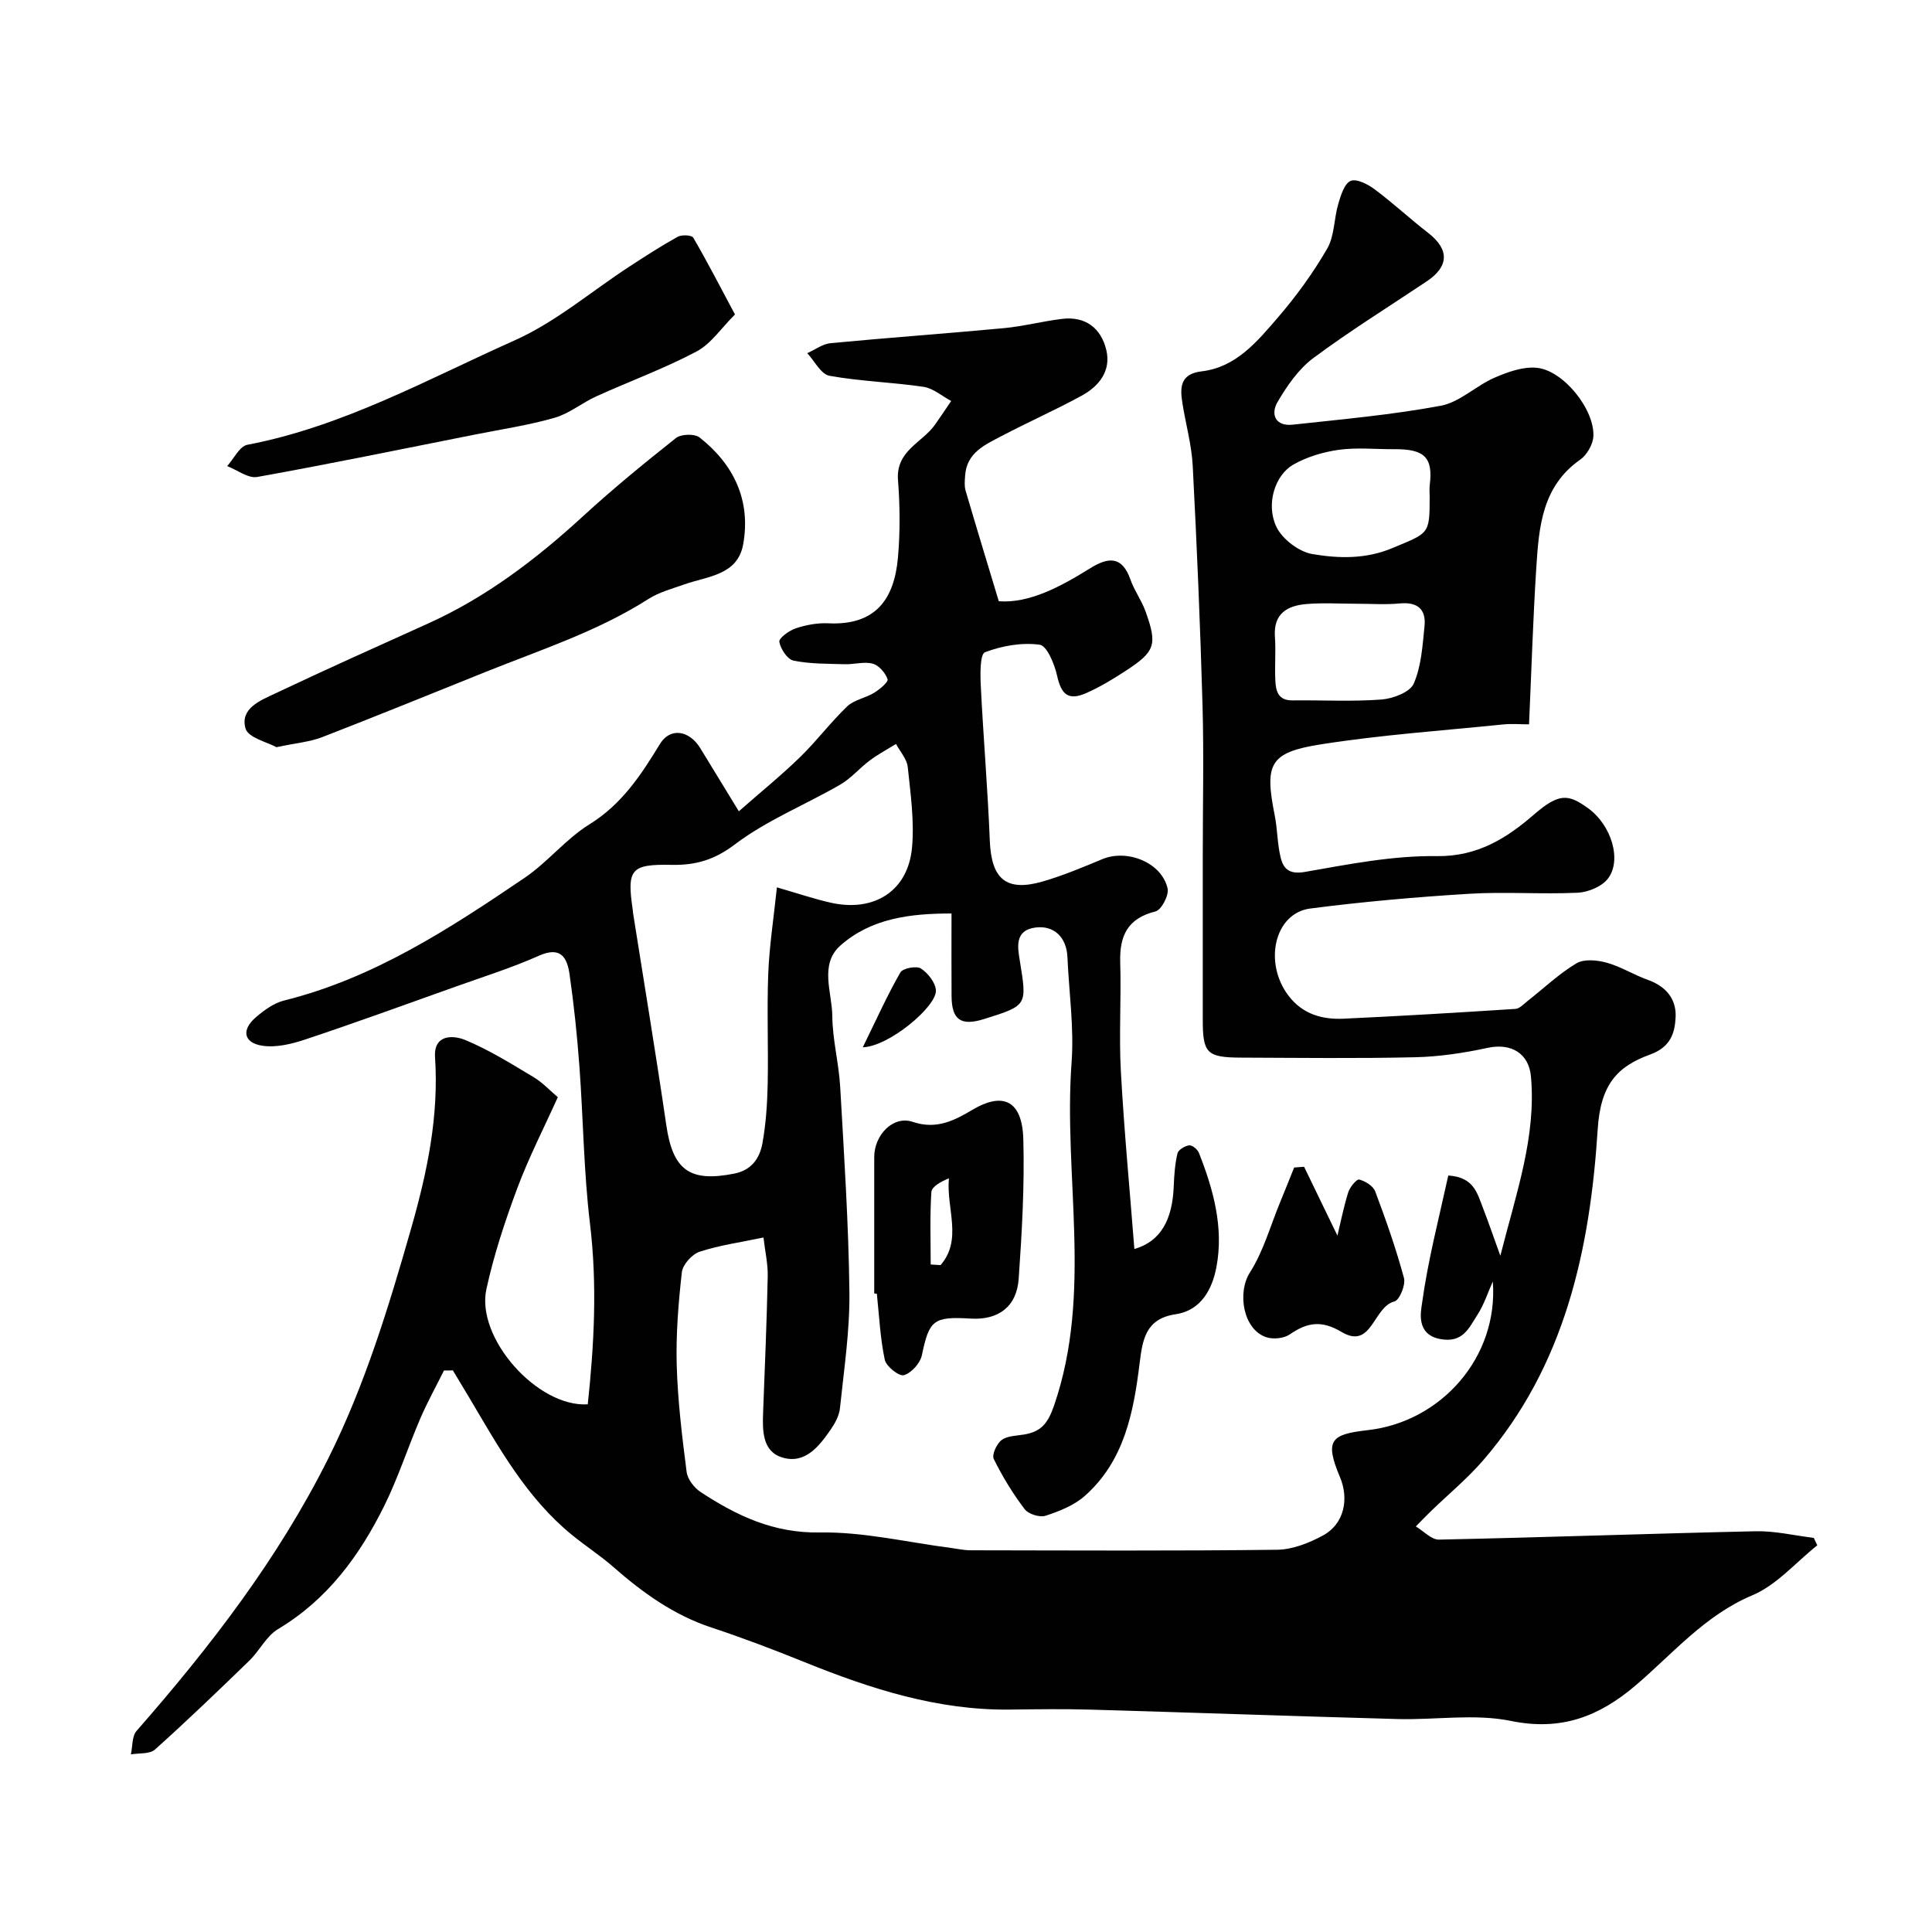 <svg enable-background="new 0 0 400 400" viewBox="0 0 400 400" xmlns="http://www.w3.org/2000/svg"><g fill="#010102"><path d="m91.92 283.74c-1.64 3.31-3.44 6.55-4.9 9.94-2.57 5.98-4.57 12.23-7.44 18.04-5.12 10.35-11.78 19.45-22.02 25.57-2.41 1.44-3.82 4.47-5.93 6.52-6.42 6.23-12.88 12.44-19.54 18.41-1.09.98-3.3.71-4.99 1.01.36-1.64.2-3.75 1.17-4.86 15.25-17.41 29.32-35.65 39.71-56.44 7.59-15.2 12.5-31.36 17.16-47.66 3.33-11.65 5.74-23.22 4.93-35.39-.31-4.74 3.72-4.6 6.25-3.56 4.91 2.03 9.5 4.9 14.09 7.65 1.94 1.16 3.54 2.89 5.08 4.19-2.85 6.32-6 12.45-8.4 18.87-2.54 6.82-4.85 13.8-6.39 20.89-2.19 10.11 10.58 24.48 20.99 23.83 1.33-12.42 1.98-24.82.46-37.4-1.3-10.79-1.39-21.72-2.19-32.58-.47-6.37-1.13-12.73-2.04-19.05-.49-3.4-1.78-5.88-6.31-3.86-5.61 2.5-11.52 4.36-17.32 6.43-10.33 3.69-20.65 7.44-31.05 10.91-2.85.95-6.11 1.75-8.97 1.3-3.85-.61-4.32-3.29-1.31-5.87 1.71-1.47 3.73-2.95 5.85-3.48 18.58-4.62 34.28-14.88 49.8-25.4 4.79-3.25 8.55-8.06 13.44-11.09 6.7-4.15 10.66-10.19 14.58-16.62 2.12-3.49 6.09-2.86 8.36.87 2.44 4.01 4.9 8.02 7.98 13.06 4.8-4.22 8.93-7.56 12.72-11.26 3.4-3.31 6.27-7.16 9.69-10.44 1.44-1.38 3.81-1.74 5.59-2.83 1.15-.71 2.99-2.23 2.79-2.81-.44-1.31-1.78-2.87-3.06-3.22-1.78-.49-3.85.17-5.78.11-3.56-.11-7.19-.04-10.64-.75-1.26-.26-2.68-2.42-2.93-3.89-.13-.75 2.03-2.34 3.41-2.79 2.13-.71 4.49-1.15 6.72-1.04 9.93.48 13.68-5.14 14.43-13.61.47-5.32.42-10.74.01-16.07-.46-6.07 5.02-7.71 7.66-11.44 1.15-1.62 2.24-3.28 3.35-4.91-1.9-1.01-3.71-2.63-5.72-2.93-6.47-.96-13.06-1.13-19.48-2.29-1.76-.32-3.08-3.05-4.6-4.68 1.61-.71 3.17-1.91 4.83-2.07 11.95-1.14 23.92-1.99 35.87-3.11 4.04-.38 8.02-1.43 12.06-1.92 4.84-.58 8.06 1.9 9.15 6.41 1.05 4.34-1.48 7.52-5.09 9.49-5.42 2.97-11.1 5.47-16.57 8.35-3.43 1.81-7.25 3.44-7.56 8.19-.07 1.02-.19 2.11.08 3.06 2.21 7.55 4.51 15.07 6.89 22.96 6.25.47 12.68-2.94 18.91-6.82 3.76-2.34 6.62-2.6 8.35 2.34.79 2.27 2.3 4.29 3.11 6.55 2.51 6.98 2.04 8.34-4.19 12.4-2.59 1.69-5.27 3.31-8.09 4.55-3.7 1.62-5.15.3-6.02-3.6-.53-2.4-2.1-6.21-3.61-6.42-3.69-.5-7.8.22-11.32 1.56-1.04.4-.99 4.54-.87 6.93.53 10.7 1.44 21.39 1.87 32.1.32 7.93 3.39 10.62 10.96 8.43 4.19-1.22 8.26-2.92 12.3-4.61 5.2-2.18 12.36.7 13.55 6.07.31 1.39-1.29 4.44-2.5 4.74-5.82 1.44-7.48 5.08-7.31 10.58.23 7.49-.28 15.02.13 22.49.67 12.22 1.83 24.42 2.8 36.82 5.43-1.55 7.88-6.02 8.15-12.99.09-2.28.25-4.59.77-6.8.18-.74 1.52-1.55 2.43-1.67.61-.08 1.73.84 2.01 1.55 3 7.6 5.17 15.47 3.63 23.64-.85 4.52-3.13 8.99-8.45 9.78-6.23.93-6.85 5.26-7.46 10.19-1.25 10.16-3.18 20.2-11.34 27.42-2.21 1.96-5.26 3.17-8.13 4.11-1.21.4-3.56-.35-4.33-1.37-2.45-3.23-4.6-6.75-6.39-10.38-.44-.89.6-3.16 1.62-3.92 1.18-.89 3.06-.88 4.66-1.15 3.49-.59 4.9-2.23 6.21-6.02 8.04-23.41 1.88-47.4 3.62-71.03.53-7.2-.54-14.53-.86-21.79-.18-4.1-2.76-6.61-6.59-6.13-4.44.57-3.7 4.17-3.27 6.85 1.49 9.29 1.64 9.27-7.36 12.09-4.83 1.52-6.74.2-6.77-4.76-.04-5.49-.01-10.97-.01-17.08-8.52-.01-16.6.98-22.98 6.61-4.44 3.92-1.74 9.72-1.7 14.63.04 4.88 1.35 9.74 1.63 14.63.81 14.16 1.74 28.33 1.91 42.51.1 8.02-1.13 16.07-1.96 24.08-.16 1.54-1.04 3.12-1.95 4.44-2.4 3.47-5.31 7.15-9.98 5.73-4.11-1.25-4.12-5.47-3.98-9.24.36-9.43.76-18.87.96-28.3.05-2.56-.55-5.13-.88-8.01-4.78 1.01-9.13 1.6-13.23 2.95-1.57.52-3.49 2.66-3.67 4.25-.72 6.39-1.24 12.86-1.06 19.28.21 7.37 1.11 14.74 2.05 22.06.19 1.52 1.58 3.3 2.93 4.18 7.46 4.89 15.07 8.52 24.64 8.35 9.07-.15 18.18 2.05 27.27 3.22 1.3.17 2.6.47 3.91.47 21.16.03 42.33.15 63.49-.11 3.21-.04 6.64-1.4 9.53-2.97 4.38-2.38 5.41-7.54 3.49-12.09-3.28-7.76-1.76-8.85 5.82-9.71 15.1-1.72 27.02-15.06 25.83-30.77-1.04 2.32-1.82 4.8-3.19 6.91-1.75 2.69-2.99 5.9-7.72 5-5.03-.96-3.98-5.67-3.75-7.35 1.22-8.93 3.52-17.71 5.44-26.5 5.31.32 6.01 3.71 7.15 6.63 1.1 2.83 2.08 5.7 3.63 9.98 3.36-13.2 7.44-24.69 6.34-37.08-.43-4.9-4.19-6.99-8.93-5.97-4.93 1.06-10.01 1.84-15.04 1.95-11.99.28-24 .12-35.99.08-7.17-.03-7.99-.89-7.99-7.86 0-11.33 0-22.66 0-34 0-10.36.24-20.73-.05-31.09-.47-16.54-1.17-33.08-2.03-49.6-.23-4.37-1.47-8.69-2.15-13.04-.51-3.24-.42-5.97 4.01-6.5 7.12-.84 11.46-6.15 15.72-11.08 3.82-4.43 7.32-9.25 10.25-14.3 1.54-2.65 1.4-6.23 2.31-9.3.52-1.75 1.25-4.2 2.56-4.75 1.23-.51 3.59.71 5 1.77 3.81 2.84 7.3 6.1 11.06 9.01 4.38 3.4 4.34 6.92-.31 10.02-7.86 5.26-15.92 10.26-23.5 15.9-3.03 2.26-5.4 5.7-7.36 9.03-1.53 2.6-.49 5.14 3.14 4.74 10.24-1.12 20.54-2.03 30.64-3.92 3.92-.73 7.27-4.13 11.11-5.8 2.74-1.19 5.93-2.34 8.78-2.05 5.52.56 11.98 8.66 11.69 14.19-.09 1.69-1.34 3.86-2.73 4.83-7.89 5.52-8.54 13.91-9.08 22.26-.68 10.57-1 21.17-1.51 32.54-1.65 0-3.59-.17-5.48.03-12.55 1.28-25.18 2.15-37.62 4.11-10.66 1.68-11.68 4.04-9.55 14.72.57 2.88.53 5.89 1.23 8.73.58 2.36 1.82 3.52 5.03 2.96 9.03-1.58 18.2-3.4 27.29-3.27 8.46.12 14.53-3.76 20.14-8.62 5.2-4.51 7.12-4.19 11.06-1.39 5.05 3.58 7.16 10.95 4.2 14.71-1.28 1.63-4.07 2.78-6.23 2.88-7.48.35-15.02-.24-22.49.22-10.98.67-21.97 1.64-32.88 3.05-7.43.96-9.74 11.28-4.42 18.15 2.89 3.74 6.92 4.86 11.31 4.66 11.87-.55 23.74-1.26 35.6-2.03.87-.06 1.73-1.02 2.52-1.64 3.35-2.63 6.47-5.62 10.1-7.79 1.58-.95 4.29-.68 6.26-.14 2.95.82 5.64 2.53 8.55 3.57 3.7 1.32 5.89 3.92 5.73 7.66-.15 3.35-1.04 6.25-5.28 7.79-6.71 2.43-10.26 6.11-10.85 15.44-1.59 24.88-6.74 48.92-23.73 68.59-3.29 3.8-7.22 7.05-10.85 10.56-1.05 1.01-2.05 2.07-3.08 3.11 1.6.95 3.23 2.77 4.81 2.73 21.86-.46 43.71-1.25 65.56-1.73 4-.09 8.01.89 12.02 1.37.24.51.49 1.02.73 1.54-4.44 3.53-8.4 8.22-13.43 10.34-9.9 4.17-16.48 12.12-24.25 18.72-7.55 6.42-15.4 9.42-25.75 7.3-7.52-1.54-15.61-.18-23.43-.39-21.2-.58-42.4-1.34-63.6-1.95-5.53-.16-11.07-.08-16.6-.01-15.04.2-28.96-4.3-42.68-9.85-6.33-2.56-12.73-4.99-19.22-7.14-7.8-2.58-14.21-7.2-20.28-12.51-2.7-2.37-5.74-4.34-8.53-6.61-9.46-7.69-15.22-18.17-21.29-28.41-1.13-1.91-2.29-3.81-3.43-5.71-.65.04-1.25.03-1.84.02zm68.93-100.02c4.24 1.22 7.62 2.37 11.08 3.16 9.03 2.05 16.05-2.38 16.89-11.36.51-5.5-.3-11.16-.88-16.71-.17-1.66-1.58-3.19-2.43-4.78-1.81 1.12-3.7 2.13-5.4 3.39-2.12 1.58-3.89 3.72-6.15 5.03-7.24 4.18-15.19 7.37-21.79 12.36-4.25 3.22-8.12 4.34-13.06 4.25-8.56-.17-9.36.89-8.09 9.43.02.16.01.33.04.5 2.31 14.65 4.75 29.29 6.89 43.97 1.36 9.3 4.83 11.86 14.08 10.02 3.63-.72 5.26-3.22 5.82-6.27.73-4.02 1-8.16 1.09-12.25.16-7.65-.18-15.31.12-22.95.24-5.84 1.15-11.63 1.79-17.79zm135.15-80.78c0-.83-.09-1.67.01-2.49.71-5.69-1.01-7.5-7.33-7.45-3.81.03-7.68-.39-11.43.12-3.26.45-6.64 1.45-9.48 3.07-3.8 2.17-5.72 8.17-3.53 12.84 1.21 2.58 4.69 5.22 7.5 5.69 5.44.91 11.03 1.08 16.6-1.27 7.49-3.15 7.66-2.75 7.66-10.51zm-15.06 22.06c-3.48 0-6.99-.23-10.45.06-3.98.33-6.88 1.99-6.53 6.79.21 2.97-.06 5.97.08 8.95.1 2.19.52 4.25 3.56 4.21 6.14-.08 12.3.28 18.4-.18 2.39-.18 5.93-1.51 6.7-3.3 1.57-3.6 1.82-7.85 2.23-11.88.35-3.44-1.38-5.05-5.04-4.72-2.96.29-5.96.07-8.95.07z"/><path d="m57.24 154.7c-1.81-1.02-5.87-1.95-6.41-3.88-1.18-4.19 3.14-5.82 6.22-7.28 10.45-4.95 21.01-9.68 31.56-14.44 12.08-5.45 22.42-13.34 32.13-22.25 6.16-5.65 12.65-10.97 19.21-16.16 1.06-.84 3.87-.92 4.89-.12 7.1 5.6 10.65 13.04 9.03 22.11-1.15 6.42-7.32 6.6-12.14 8.3-2.55.9-5.27 1.62-7.51 3.05-10.47 6.68-22.2 10.47-33.59 15.05-11.31 4.54-22.6 9.15-33.96 13.55-2.54.98-5.37 1.2-9.43 2.07z"/><path d="m152.17 65.11c-2.82 2.79-4.95 6.07-7.97 7.67-6.68 3.53-13.84 6.15-20.74 9.28-2.95 1.34-5.6 3.57-8.65 4.44-5.4 1.55-11 2.38-16.52 3.48-15 2.98-29.98 6.07-45.03 8.77-1.88.34-4.15-1.45-6.23-2.25 1.38-1.52 2.56-4.1 4.17-4.41 19.8-3.78 37.27-13.55 55.33-21.61 8.52-3.8 15.89-10.15 23.81-15.31 3.27-2.13 6.56-4.26 9.97-6.15.83-.46 2.91-.36 3.22.18 2.86 4.91 5.46 9.96 8.64 15.91z"/><path d="m181 267.8c0-9.43-.01-18.86 0-28.28.01-4.51 3.9-8.63 7.97-7.25 5.02 1.71 8.84-.42 12.45-2.55 5.69-3.36 10.21-2.51 10.45 6.19.26 9.6-.29 19.24-.96 28.83-.4 5.81-4.23 8.6-9.93 8.26-7.78-.47-8.59.32-10.12 7.6-.35 1.65-2.18 3.68-3.73 4.12-.99.28-3.66-1.82-3.95-3.21-.95-4.47-1.15-9.1-1.64-13.66-.18-.02-.36-.03-.54-.05zm11.69-6c.68.04 1.36.09 2.04.13 4.61-5.3 1.15-11.76 1.73-17.97-1.66.68-3.55 1.7-3.63 2.85-.33 4.98-.14 9.99-.14 14.99z"/><path d="m276.9 255.82c.66-2.73 1.28-5.9 2.24-8.97.34-1.07 1.74-2.77 2.26-2.64 1.26.32 2.89 1.32 3.32 2.45 2.22 5.9 4.32 11.87 5.96 17.95.38 1.41-.93 4.57-1.98 4.84-4.41 1.11-4.65 10.07-10.94 6.32-4.16-2.48-7.12-1.99-10.72.5-1.2.83-3.37 1.05-4.79.61-4.88-1.54-6.14-9.24-3.47-13.43 2.79-4.36 4.22-9.6 6.22-14.45 1-2.42 1.96-4.85 2.94-7.28.69-.05 1.38-.1 2.06-.15 2.32 4.79 4.64 9.58 6.9 14.25z"/><path d="m178.63 216.83c2.86-5.84 5.09-10.8 7.78-15.5.5-.87 3.34-1.41 4.26-.81 1.46.95 3.04 2.95 3.1 4.56.12 3.33-9.71 11.59-15.14 11.75z"/></g></svg>